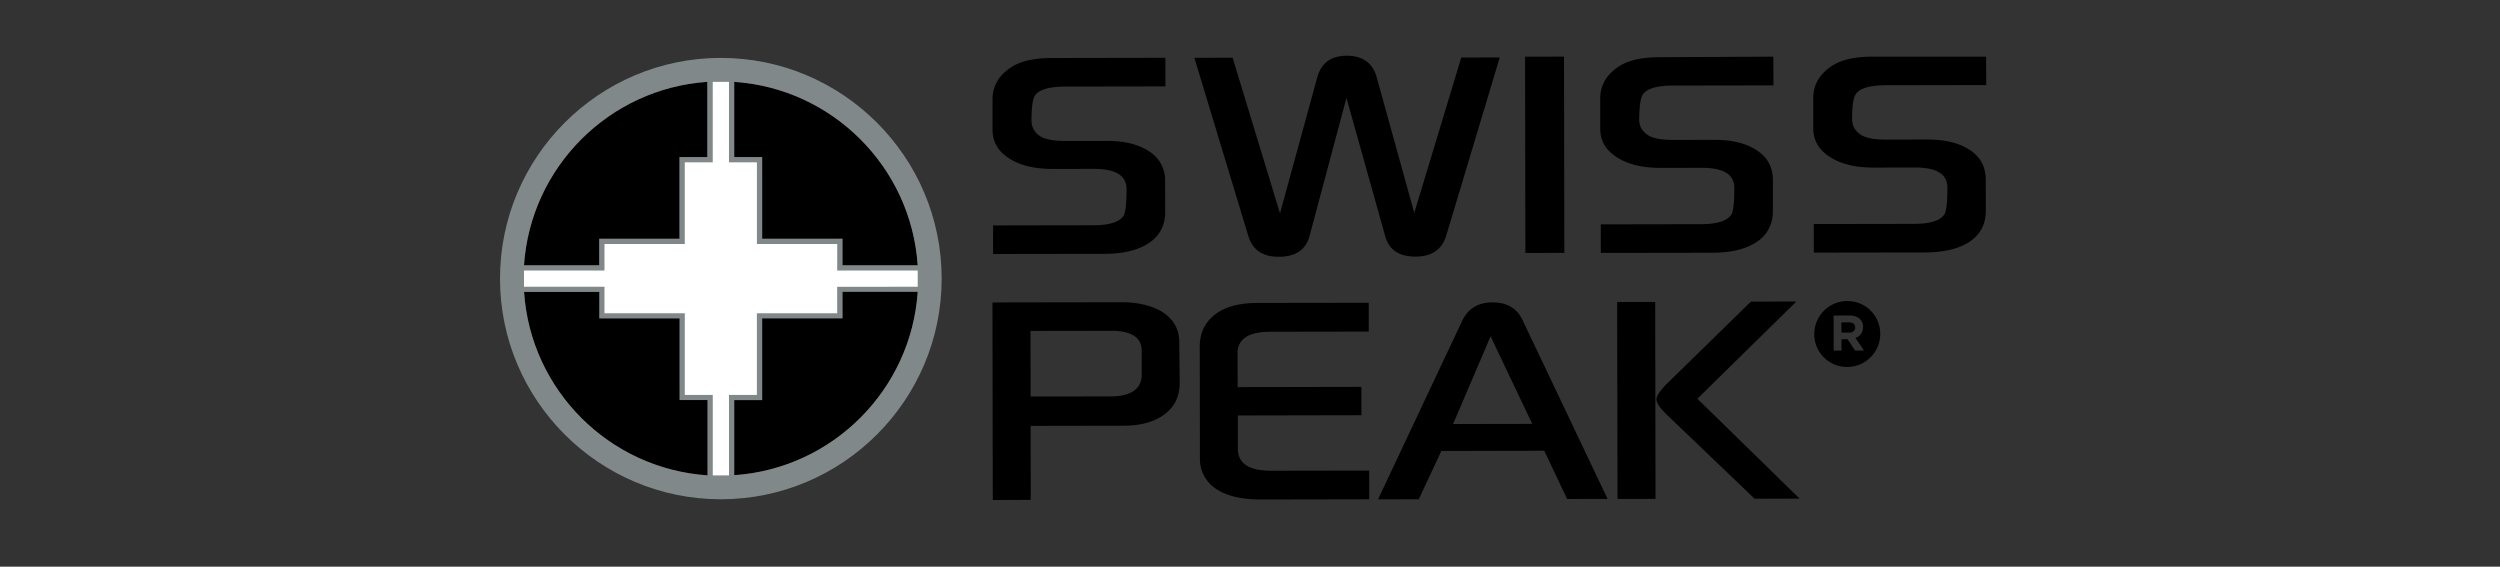 <svg xmlns="http://www.w3.org/2000/svg" width="150" height="34" fill="none" xmlns:v="https://vecta.io/nano"><rect width="100%" height="100%" fill="#333333" stroke="none"/><g fill="#000"><path fill-rule="evenodd" d="M112.815 20.033c-.001-1.084-.866-1.972-1.976-1.97a1.98 1.98 0 0 0-1.982 1.988 1.96 1.96 0 0 0 1.979 1.965 1.98 1.98 0 0 0 1.979-1.983zm-1.032-.408c0-.442-.325-.697-.826-.697l-.942.004.006 2.104.468-.001v-.68l.362-.004.453.68h.535l-.51-.754c.27-.1.45-.31.453-.653zm-.473.027c.003.18-.128.305-.357.304l-.465.002-.004-.615.45-.003c.23 0 .38.1.376.312z"/><path d="M69.922 5.184l-5.993.01c-.982.003-1.6.186-1.834.545-.14.22-.206.717-.205 1.5 0 .403.188.728.55.953.308.177.803.266 1.495.266l2.477-.004c1.058-.001 1.904.207 2.54.63a2.02 2.02 0 0 1 .954 1.784l.004 1.85c.001.8-.323 1.432-.977 1.864-.647.432-1.532.646-2.662.648l-6.686.01v-1.713l5.992-.01c1-.001 1.615-.198 1.855-.6.107-.207.16-.735.16-1.588-.007-.796-.645-1.197-1.946-1.196l-2.484.003c-1.028.001-1.87-.186-2.53-.582-.717-.425-1.075-1.014-1.08-1.757V5.964C59.55 5.146 59.937 4.5 60.724 4c.547-.343 1.34-.516 2.38-.52l6.818-.012.003 1.713zM89.984 3.45l-3.214 10.7c-.258.828-.87 1.245-1.835 1.246-.992.001-1.6-.407-1.824-1.227l-2.324-8.295-2.218 8.3c-.225.822-.843 1.23-1.84 1.232-.962.002-1.57-.4-1.827-1.238l-3.24-10.7 2.294-.004L76.8 12.8l2.23-8.14c.235-.874.828-1.314 1.774-1.316.96.001 1.568.438 1.8 1.3l2.252 8.13 2.82-9.322 2.297-.004zm3.856-.053l-2.336.004.02 11.775 2.336-.004-.02-11.775zm12.557 1.726l-6 .01c-.985.001-1.595.184-1.833.544-.14.222-.2.717-.215 1.5.004.402.192.725.558.952.307.178.804.268 1.495.267l2.475-.004c1.058 0 1.904.208 2.536.63.643.42.958 1.015.96 1.78v1.85c0 .8-.322 1.43-.97 1.864s-1.54.645-2.662.648l-6.692.01-.001-1.713 5.995-.01c.993-.001 1.612-.2 1.854-.6.105-.204.165-.734.162-1.587-.003-.795-.648-1.197-1.95-1.195l-2.48.003c-1.028.003-1.868-.186-2.528-.58-.717-.426-1.086-1.013-1.087-1.757v-1.82c-.003-.822.4-1.477 1.17-1.962.55-.345 1.346-.52 2.388-.522L106.4 3.4l.007 1.713zm12.768-.02l-5.994.01c-.98.001-1.592.184-1.83.544-.143.222-.215.716-.215 1.5.004.404.192.726.555.952.314.178.806.27 1.498.268l2.48-.005c1.055-.001 1.897.207 2.535.63s.95 1.017.952 1.782l.003 1.85c.001.808-.32 1.43-.968 1.864s-1.544.644-2.672.648l-6.682.01-.001-1.714 6-.01c.995-.002 1.616-.197 1.855-.6.1-.203.166-.733.162-1.587 0-.795-.648-1.197-1.947-1.194l-2.483.004c-1.025.001-1.866-.187-2.53-.582-.72-.425-1.083-1.014-1.087-1.76v-1.83c-.001-.822.4-1.475 1.17-1.962.552-.345 1.345-.52 2.387-.522h6.815l.006 1.713zM70.778 22.996c0 .788-.298 1.407-.9 1.86s-1.424.686-2.47.686l-5.57.01.006 4.44-2.277.008-.02-11.853 7.74-.013c.993-.002 1.808.2 2.438.574.665.428 1.014 1.006 1.03 1.75l.027 2.54zm-2.276-.553L68.5 21.04c-.001-.794-.614-1.194-1.82-1.192l-4.85.007.004 3.935 4.795-.006c1.254 0 1.877-.453 1.877-1.34zm13.195 2.47l-7.426.015.001 1.998c0 .88.662 1.318 1.998 1.318l5.88-.01.003 1.723-6.504.013c-1.118 0-1.997-.198-2.62-.597a2.14 2.14 0 0 1-1.034-1.903l-.01-6.653c-.005-.82.3-1.46.9-1.933s1.455-.704 2.53-.707l6.708-.01v1.728l-5.907.01c-1.306.002-1.964.435-1.964 1.3l.007 2.022 7.425-.014.004 1.7zm14.765 5.022l-2.435.004-1.37-2.895-6.177.014-1.355 2.898-2.443.004 5.066-10.747c.346-.7.94-1.07 1.806-1.07s1.47.355 1.8 1.064l5.1 10.728zm-4.527-4.502l-2.5-5.254-2.25 5.262 4.74-.008zm7.395 4.5l-2.278.004-.024-11.816h2.283l.02 11.815zm8.64-.017l-2.692.008-5.193-4.97c-.463-.435-.697-.76-.696-1 0-.206.22-.526.668-.972l5-4.887 2.724-.002-5.938 5.83 6.118 5.98zM45.732 14.323h4.82v1.6h4.514C54.67 10.025 49.948 5.307 44.058 4.91v4.512h1.676v4.9zm-14.292 1.6h4.514v-1.6h4.817v-4.9h1.678v-4.51c-5.892.397-10.613 5.116-11 11.002zm9.33 3.187h-4.817v-1.592H31.44a11.85 11.85 0 0 0 11 11.002v-4.512h-1.67V19.1zm9.78-1.582V19.1h-4.82V24h-1.676v4.512c5.9-.397 10.613-5.114 11.008-11.002H50.55v-.001z"/></g><path d="M43.25 3.474C35.944 3.474 30 9.415 30 16.716s5.944 13.24 13.25 13.24 13.25-5.94 13.25-13.24S50.557 3.474 43.25 3.474zm-.804 25.046c-5.89-.397-10.612-5.114-11-11.002h4.515V19.1h4.817v4.9h1.678v4.51zm0-19.096H40.77v4.9h-4.817v1.59h-4.515c.398-5.886 5.118-10.605 11-11.002v4.512zm1.607 19.096v-4.512h1.676V19.1h4.82v-1.592h4.514c-.395 5.887-5.118 10.605-11.008 11.002zm6.495-12.606v-1.59h-4.82v-4.9h-1.676V4.912c5.9.397 10.613 5.116 11.008 11.002H50.55z" fill="#818889"/><path d="M41.087 18.794h-4.818v-1.59h-4.83v-.974h4.83v-1.59h4.818v-4.9h1.678V4.913h.974V9.74h1.676v4.9l4.818-.001v1.592h4.83v.974l-4.833.002.002 1.59h-4.82v4.9H43.74v4.827h-.974v-4.827h-1.678v-4.9z" fill="#fff"/></svg>